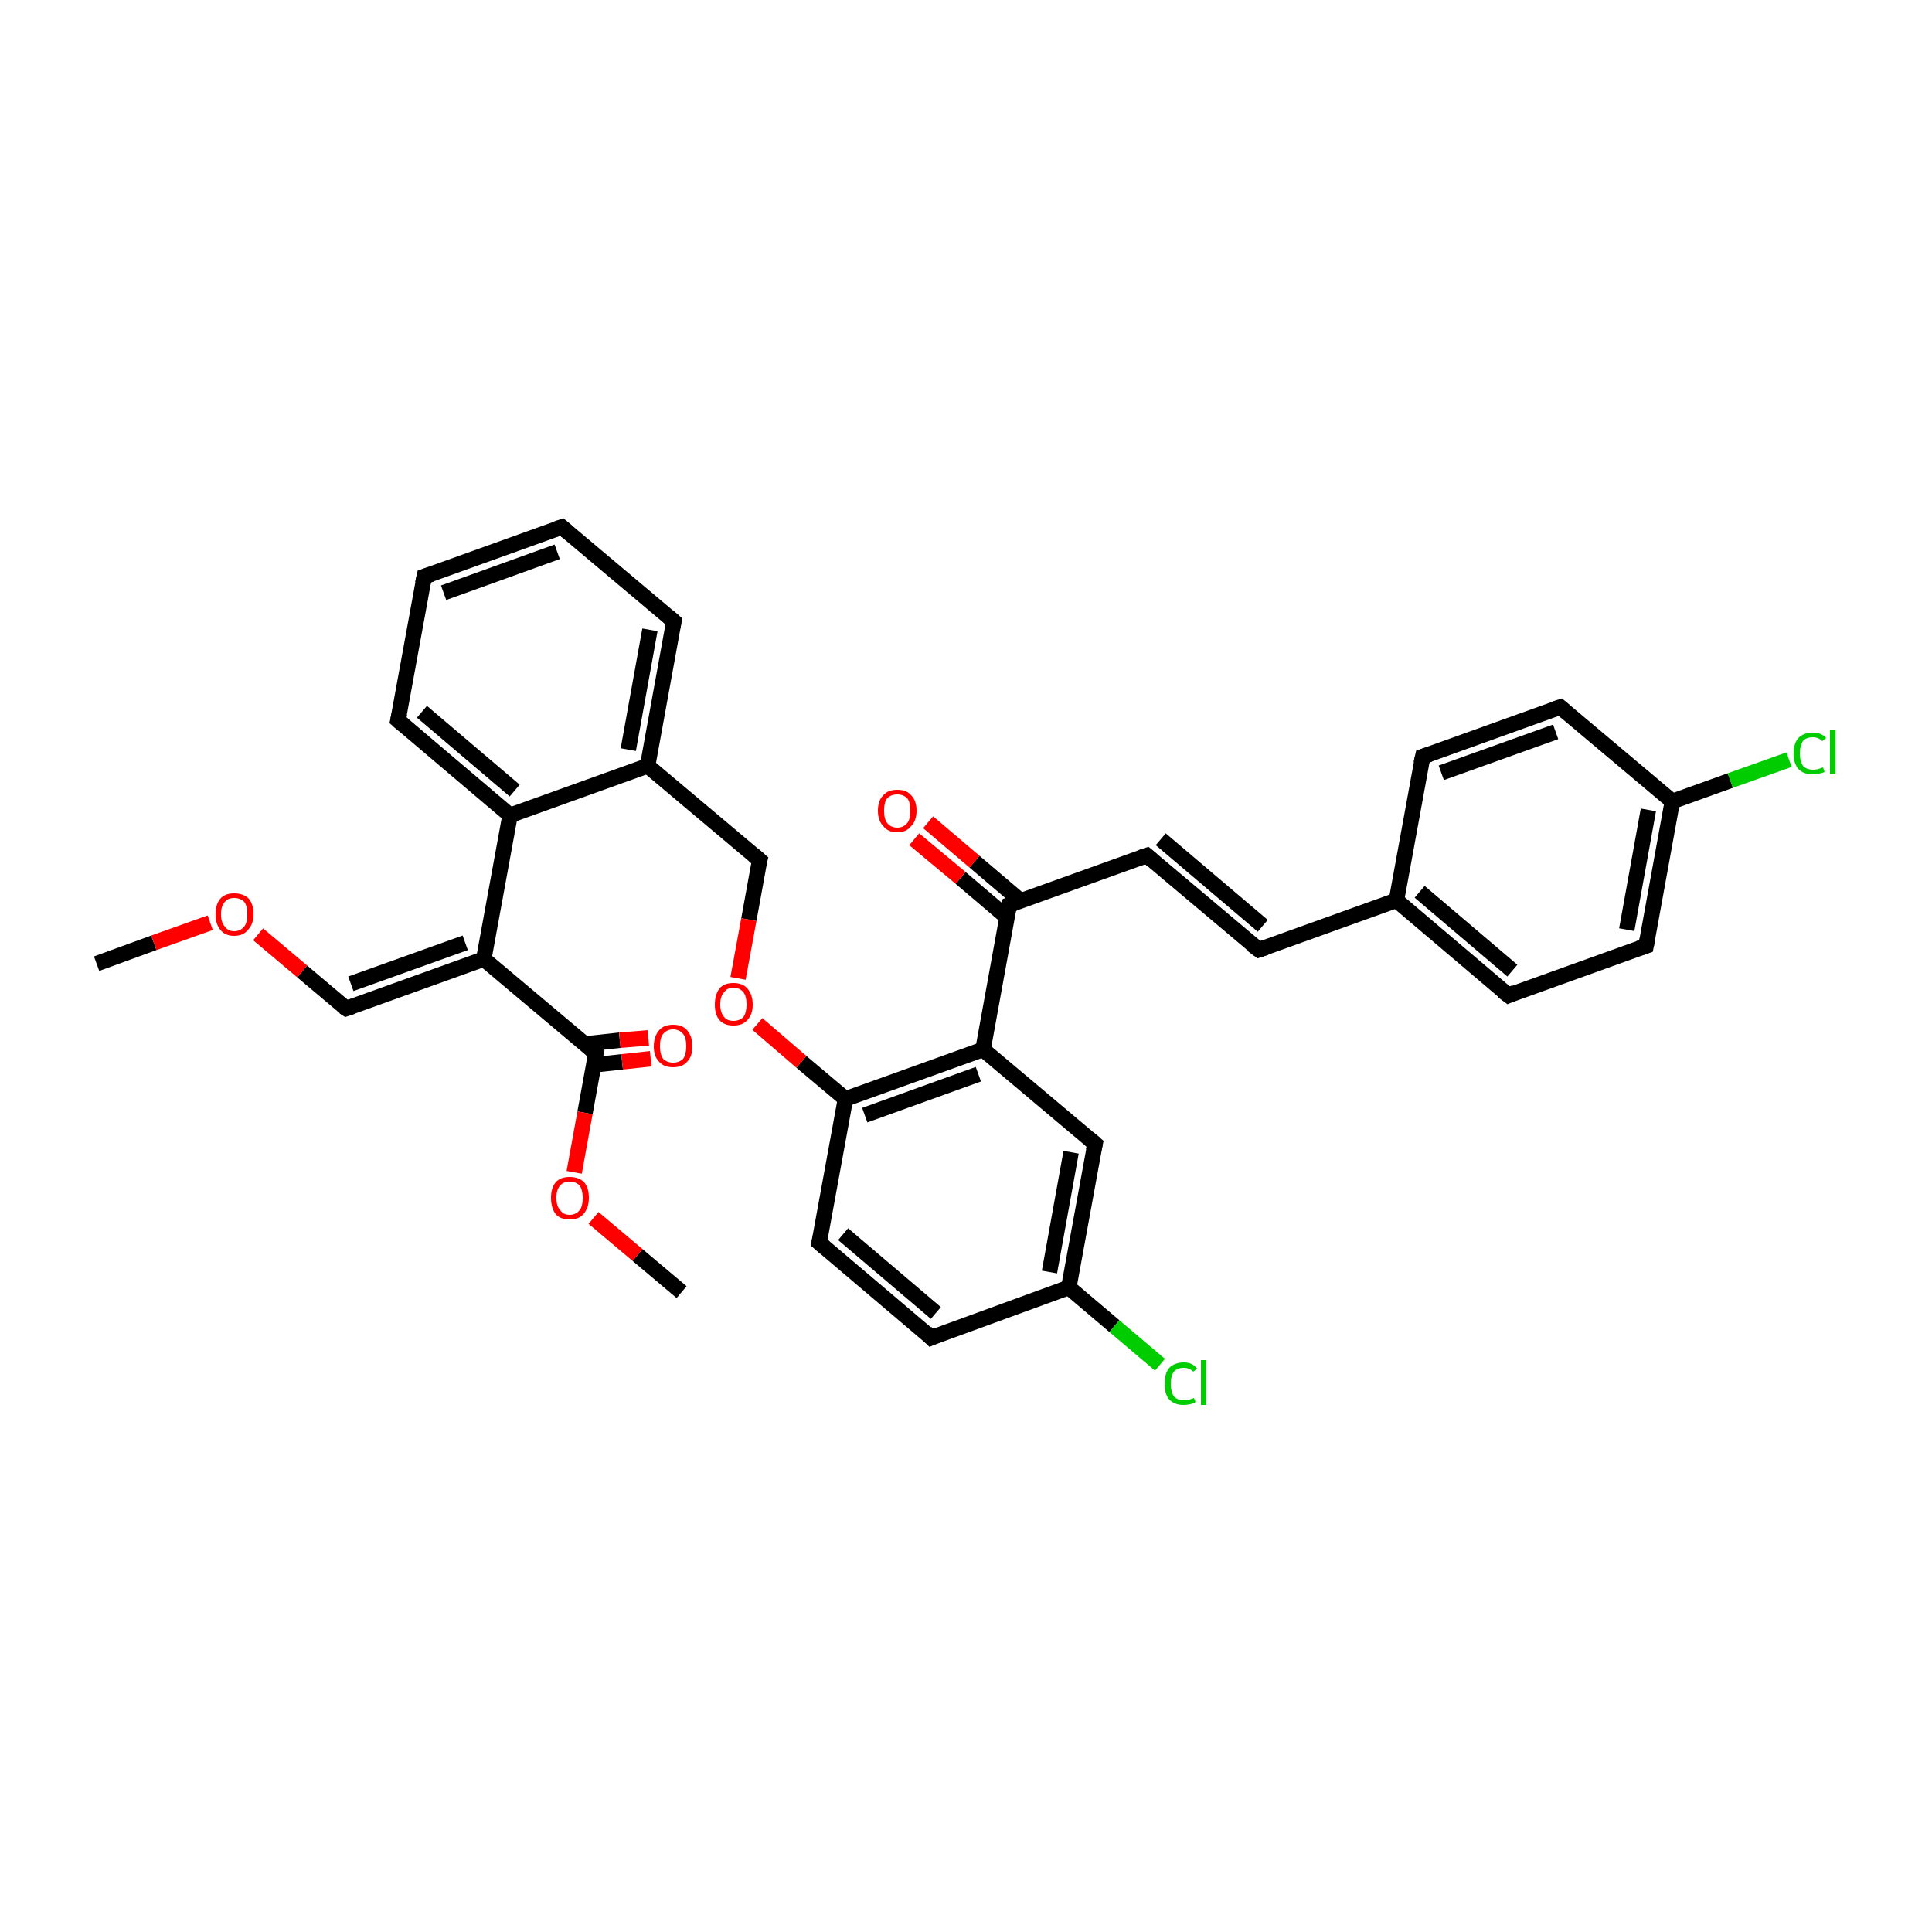 <?xml version='1.0' encoding='iso-8859-1'?>
<svg version='1.1' baseProfile='full'
              xmlns='http://www.w3.org/2000/svg'
                      xmlns:rdkit='http://www.rdkit.org/xml'
                      xmlns:xlink='http://www.w3.org/1999/xlink'
                  xml:space='preserve'
width='250px' height='250px' viewBox='0 0 250 250'>
<!-- END OF HEADER -->
<rect style='opacity:1.0;fill:#FFFFFF;stroke:none' width='250.0' height='250.0' x='0.0' y='0.0'> </rect>
<path class='bond-0 atom-0 atom-31' d='M 12.5,124.7 L 19.9,122.0' style='fill:none;fill-rule:evenodd;stroke:#000000;stroke-width:2.0px;stroke-linecap:butt;stroke-linejoin:miter;stroke-opacity:1' />
<path class='bond-0 atom-0 atom-31' d='M 19.9,122.0 L 27.2,119.4' style='fill:none;fill-rule:evenodd;stroke:#FF0000;stroke-width:2.0px;stroke-linecap:butt;stroke-linejoin:miter;stroke-opacity:1' />
<path class='bond-1 atom-1 atom-32' d='M 88.2,167.2 L 82.5,162.4' style='fill:none;fill-rule:evenodd;stroke:#000000;stroke-width:2.0px;stroke-linecap:butt;stroke-linejoin:miter;stroke-opacity:1' />
<path class='bond-1 atom-1 atom-32' d='M 82.5,162.4 L 76.8,157.6' style='fill:none;fill-rule:evenodd;stroke:#FF0000;stroke-width:2.0px;stroke-linecap:butt;stroke-linejoin:miter;stroke-opacity:1' />
<path class='bond-2 atom-2 atom-3' d='M 72.7,68.2 L 54.9,74.6' style='fill:none;fill-rule:evenodd;stroke:#000000;stroke-width:2.0px;stroke-linecap:butt;stroke-linejoin:miter;stroke-opacity:1' />
<path class='bond-2 atom-2 atom-3' d='M 72.1,71.4 L 57.4,76.7' style='fill:none;fill-rule:evenodd;stroke:#000000;stroke-width:2.0px;stroke-linecap:butt;stroke-linejoin:miter;stroke-opacity:1' />
<path class='bond-3 atom-2 atom-4' d='M 72.7,68.2 L 87.2,80.4' style='fill:none;fill-rule:evenodd;stroke:#000000;stroke-width:2.0px;stroke-linecap:butt;stroke-linejoin:miter;stroke-opacity:1' />
<path class='bond-4 atom-3 atom-5' d='M 54.9,74.6 L 51.5,93.2' style='fill:none;fill-rule:evenodd;stroke:#000000;stroke-width:2.0px;stroke-linecap:butt;stroke-linejoin:miter;stroke-opacity:1' />
<path class='bond-5 atom-4 atom-18' d='M 87.2,80.4 L 83.8,99.1' style='fill:none;fill-rule:evenodd;stroke:#000000;stroke-width:2.0px;stroke-linecap:butt;stroke-linejoin:miter;stroke-opacity:1' />
<path class='bond-5 atom-4 atom-18' d='M 84.1,81.5 L 81.3,97.0' style='fill:none;fill-rule:evenodd;stroke:#000000;stroke-width:2.0px;stroke-linecap:butt;stroke-linejoin:miter;stroke-opacity:1' />
<path class='bond-6 atom-5 atom-21' d='M 51.5,93.2 L 66.0,105.5' style='fill:none;fill-rule:evenodd;stroke:#000000;stroke-width:2.0px;stroke-linecap:butt;stroke-linejoin:miter;stroke-opacity:1' />
<path class='bond-6 atom-5 atom-21' d='M 54.6,92.1 L 66.6,102.3' style='fill:none;fill-rule:evenodd;stroke:#000000;stroke-width:2.0px;stroke-linecap:butt;stroke-linejoin:miter;stroke-opacity:1' />
<path class='bond-7 atom-6 atom-9' d='M 184.1,97.9 L 201.9,91.5' style='fill:none;fill-rule:evenodd;stroke:#000000;stroke-width:2.0px;stroke-linecap:butt;stroke-linejoin:miter;stroke-opacity:1' />
<path class='bond-7 atom-6 atom-9' d='M 186.5,100.0 L 201.3,94.7' style='fill:none;fill-rule:evenodd;stroke:#000000;stroke-width:2.0px;stroke-linecap:butt;stroke-linejoin:miter;stroke-opacity:1' />
<path class='bond-8 atom-6 atom-17' d='M 184.1,97.9 L 180.7,116.5' style='fill:none;fill-rule:evenodd;stroke:#000000;stroke-width:2.0px;stroke-linecap:butt;stroke-linejoin:miter;stroke-opacity:1' />
<path class='bond-9 atom-7 atom-10' d='M 195.2,128.8 L 213.0,122.4' style='fill:none;fill-rule:evenodd;stroke:#000000;stroke-width:2.0px;stroke-linecap:butt;stroke-linejoin:miter;stroke-opacity:1' />
<path class='bond-10 atom-7 atom-17' d='M 195.2,128.8 L 180.7,116.5' style='fill:none;fill-rule:evenodd;stroke:#000000;stroke-width:2.0px;stroke-linecap:butt;stroke-linejoin:miter;stroke-opacity:1' />
<path class='bond-10 atom-7 atom-17' d='M 195.7,125.6 L 183.7,115.4' style='fill:none;fill-rule:evenodd;stroke:#000000;stroke-width:2.0px;stroke-linecap:butt;stroke-linejoin:miter;stroke-opacity:1' />
<path class='bond-11 atom-8 atom-12' d='M 162.9,122.9 L 148.4,110.7' style='fill:none;fill-rule:evenodd;stroke:#000000;stroke-width:2.0px;stroke-linecap:butt;stroke-linejoin:miter;stroke-opacity:1' />
<path class='bond-11 atom-8 atom-12' d='M 163.4,119.8 L 150.2,108.6' style='fill:none;fill-rule:evenodd;stroke:#000000;stroke-width:2.0px;stroke-linecap:butt;stroke-linejoin:miter;stroke-opacity:1' />
<path class='bond-12 atom-8 atom-17' d='M 162.9,122.9 L 180.7,116.5' style='fill:none;fill-rule:evenodd;stroke:#000000;stroke-width:2.0px;stroke-linecap:butt;stroke-linejoin:miter;stroke-opacity:1' />
<path class='bond-13 atom-9 atom-19' d='M 201.9,91.5 L 216.4,103.7' style='fill:none;fill-rule:evenodd;stroke:#000000;stroke-width:2.0px;stroke-linecap:butt;stroke-linejoin:miter;stroke-opacity:1' />
<path class='bond-14 atom-10 atom-19' d='M 213.0,122.4 L 216.4,103.7' style='fill:none;fill-rule:evenodd;stroke:#000000;stroke-width:2.0px;stroke-linecap:butt;stroke-linejoin:miter;stroke-opacity:1' />
<path class='bond-14 atom-10 atom-19' d='M 210.5,120.3 L 213.3,104.8' style='fill:none;fill-rule:evenodd;stroke:#000000;stroke-width:2.0px;stroke-linecap:butt;stroke-linejoin:miter;stroke-opacity:1' />
<path class='bond-15 atom-11 atom-13' d='M 120.5,173.1 L 106.0,160.8' style='fill:none;fill-rule:evenodd;stroke:#000000;stroke-width:2.0px;stroke-linecap:butt;stroke-linejoin:miter;stroke-opacity:1' />
<path class='bond-15 atom-11 atom-13' d='M 121.1,169.9 L 109.1,159.7' style='fill:none;fill-rule:evenodd;stroke:#000000;stroke-width:2.0px;stroke-linecap:butt;stroke-linejoin:miter;stroke-opacity:1' />
<path class='bond-16 atom-11 atom-20' d='M 120.5,173.1 L 138.3,166.6' style='fill:none;fill-rule:evenodd;stroke:#000000;stroke-width:2.0px;stroke-linecap:butt;stroke-linejoin:miter;stroke-opacity:1' />
<path class='bond-17 atom-12 atom-24' d='M 148.4,110.7 L 130.6,117.1' style='fill:none;fill-rule:evenodd;stroke:#000000;stroke-width:2.0px;stroke-linecap:butt;stroke-linejoin:miter;stroke-opacity:1' />
<path class='bond-18 atom-13 atom-25' d='M 106.0,160.8 L 109.4,142.2' style='fill:none;fill-rule:evenodd;stroke:#000000;stroke-width:2.0px;stroke-linecap:butt;stroke-linejoin:miter;stroke-opacity:1' />
<path class='bond-19 atom-14 atom-20' d='M 141.7,148.0 L 138.3,166.6' style='fill:none;fill-rule:evenodd;stroke:#000000;stroke-width:2.0px;stroke-linecap:butt;stroke-linejoin:miter;stroke-opacity:1' />
<path class='bond-19 atom-14 atom-20' d='M 138.6,149.1 L 135.8,164.6' style='fill:none;fill-rule:evenodd;stroke:#000000;stroke-width:2.0px;stroke-linecap:butt;stroke-linejoin:miter;stroke-opacity:1' />
<path class='bond-20 atom-14 atom-22' d='M 141.7,148.0 L 127.2,135.8' style='fill:none;fill-rule:evenodd;stroke:#000000;stroke-width:2.0px;stroke-linecap:butt;stroke-linejoin:miter;stroke-opacity:1' />
<path class='bond-21 atom-15 atom-18' d='M 98.3,111.3 L 83.8,99.1' style='fill:none;fill-rule:evenodd;stroke:#000000;stroke-width:2.0px;stroke-linecap:butt;stroke-linejoin:miter;stroke-opacity:1' />
<path class='bond-22 atom-15 atom-33' d='M 98.3,111.3 L 96.9,119.0' style='fill:none;fill-rule:evenodd;stroke:#000000;stroke-width:2.0px;stroke-linecap:butt;stroke-linejoin:miter;stroke-opacity:1' />
<path class='bond-22 atom-15 atom-33' d='M 96.9,119.0 L 95.5,126.6' style='fill:none;fill-rule:evenodd;stroke:#FF0000;stroke-width:2.0px;stroke-linecap:butt;stroke-linejoin:miter;stroke-opacity:1' />
<path class='bond-23 atom-16 atom-23' d='M 44.8,130.5 L 62.6,124.1' style='fill:none;fill-rule:evenodd;stroke:#000000;stroke-width:2.0px;stroke-linecap:butt;stroke-linejoin:miter;stroke-opacity:1' />
<path class='bond-23 atom-16 atom-23' d='M 45.4,127.3 L 60.2,122.0' style='fill:none;fill-rule:evenodd;stroke:#000000;stroke-width:2.0px;stroke-linecap:butt;stroke-linejoin:miter;stroke-opacity:1' />
<path class='bond-24 atom-16 atom-31' d='M 44.8,130.5 L 39.1,125.7' style='fill:none;fill-rule:evenodd;stroke:#000000;stroke-width:2.0px;stroke-linecap:butt;stroke-linejoin:miter;stroke-opacity:1' />
<path class='bond-24 atom-16 atom-31' d='M 39.1,125.7 L 33.4,120.9' style='fill:none;fill-rule:evenodd;stroke:#FF0000;stroke-width:2.0px;stroke-linecap:butt;stroke-linejoin:miter;stroke-opacity:1' />
<path class='bond-25 atom-18 atom-21' d='M 83.8,99.1 L 66.0,105.5' style='fill:none;fill-rule:evenodd;stroke:#000000;stroke-width:2.0px;stroke-linecap:butt;stroke-linejoin:miter;stroke-opacity:1' />
<path class='bond-26 atom-19 atom-27' d='M 216.4,103.7 L 223.9,101.0' style='fill:none;fill-rule:evenodd;stroke:#000000;stroke-width:2.0px;stroke-linecap:butt;stroke-linejoin:miter;stroke-opacity:1' />
<path class='bond-26 atom-19 atom-27' d='M 223.9,101.0 L 231.5,98.3' style='fill:none;fill-rule:evenodd;stroke:#00CC00;stroke-width:2.0px;stroke-linecap:butt;stroke-linejoin:miter;stroke-opacity:1' />
<path class='bond-27 atom-20 atom-28' d='M 138.3,166.6 L 144.2,171.6' style='fill:none;fill-rule:evenodd;stroke:#000000;stroke-width:2.0px;stroke-linecap:butt;stroke-linejoin:miter;stroke-opacity:1' />
<path class='bond-27 atom-20 atom-28' d='M 144.2,171.6 L 150.1,176.6' style='fill:none;fill-rule:evenodd;stroke:#00CC00;stroke-width:2.0px;stroke-linecap:butt;stroke-linejoin:miter;stroke-opacity:1' />
<path class='bond-28 atom-21 atom-23' d='M 66.0,105.5 L 62.6,124.1' style='fill:none;fill-rule:evenodd;stroke:#000000;stroke-width:2.0px;stroke-linecap:butt;stroke-linejoin:miter;stroke-opacity:1' />
<path class='bond-29 atom-22 atom-24' d='M 127.2,135.8 L 130.6,117.1' style='fill:none;fill-rule:evenodd;stroke:#000000;stroke-width:2.0px;stroke-linecap:butt;stroke-linejoin:miter;stroke-opacity:1' />
<path class='bond-30 atom-22 atom-25' d='M 127.2,135.8 L 109.4,142.2' style='fill:none;fill-rule:evenodd;stroke:#000000;stroke-width:2.0px;stroke-linecap:butt;stroke-linejoin:miter;stroke-opacity:1' />
<path class='bond-30 atom-22 atom-25' d='M 126.6,139.0 L 111.9,144.3' style='fill:none;fill-rule:evenodd;stroke:#000000;stroke-width:2.0px;stroke-linecap:butt;stroke-linejoin:miter;stroke-opacity:1' />
<path class='bond-31 atom-23 atom-26' d='M 62.6,124.1 L 77.1,136.3' style='fill:none;fill-rule:evenodd;stroke:#000000;stroke-width:2.0px;stroke-linecap:butt;stroke-linejoin:miter;stroke-opacity:1' />
<path class='bond-32 atom-24 atom-29' d='M 132.1,116.6 L 126.1,111.5' style='fill:none;fill-rule:evenodd;stroke:#000000;stroke-width:2.0px;stroke-linecap:butt;stroke-linejoin:miter;stroke-opacity:1' />
<path class='bond-32 atom-24 atom-29' d='M 126.1,111.5 L 120.1,106.4' style='fill:none;fill-rule:evenodd;stroke:#FF0000;stroke-width:2.0px;stroke-linecap:butt;stroke-linejoin:miter;stroke-opacity:1' />
<path class='bond-32 atom-24 atom-29' d='M 130.3,118.7 L 124.3,113.6' style='fill:none;fill-rule:evenodd;stroke:#000000;stroke-width:2.0px;stroke-linecap:butt;stroke-linejoin:miter;stroke-opacity:1' />
<path class='bond-32 atom-24 atom-29' d='M 124.3,113.6 L 118.3,108.6' style='fill:none;fill-rule:evenodd;stroke:#FF0000;stroke-width:2.0px;stroke-linecap:butt;stroke-linejoin:miter;stroke-opacity:1' />
<path class='bond-33 atom-25 atom-33' d='M 109.4,142.2 L 103.7,137.4' style='fill:none;fill-rule:evenodd;stroke:#000000;stroke-width:2.0px;stroke-linecap:butt;stroke-linejoin:miter;stroke-opacity:1' />
<path class='bond-33 atom-25 atom-33' d='M 103.7,137.4 L 98.0,132.5' style='fill:none;fill-rule:evenodd;stroke:#FF0000;stroke-width:2.0px;stroke-linecap:butt;stroke-linejoin:miter;stroke-opacity:1' />
<path class='bond-34 atom-26 atom-30' d='M 76.8,137.8 L 80.5,137.4' style='fill:none;fill-rule:evenodd;stroke:#000000;stroke-width:2.0px;stroke-linecap:butt;stroke-linejoin:miter;stroke-opacity:1' />
<path class='bond-34 atom-26 atom-30' d='M 80.5,137.4 L 84.2,137.0' style='fill:none;fill-rule:evenodd;stroke:#FF0000;stroke-width:2.0px;stroke-linecap:butt;stroke-linejoin:miter;stroke-opacity:1' />
<path class='bond-34 atom-26 atom-30' d='M 75.6,135.1 L 80.2,134.6' style='fill:none;fill-rule:evenodd;stroke:#000000;stroke-width:2.0px;stroke-linecap:butt;stroke-linejoin:miter;stroke-opacity:1' />
<path class='bond-34 atom-26 atom-30' d='M 80.2,134.6 L 83.9,134.3' style='fill:none;fill-rule:evenodd;stroke:#FF0000;stroke-width:2.0px;stroke-linecap:butt;stroke-linejoin:miter;stroke-opacity:1' />
<path class='bond-35 atom-26 atom-32' d='M 77.1,136.3 L 75.7,144.0' style='fill:none;fill-rule:evenodd;stroke:#000000;stroke-width:2.0px;stroke-linecap:butt;stroke-linejoin:miter;stroke-opacity:1' />
<path class='bond-35 atom-26 atom-32' d='M 75.7,144.0 L 74.3,151.7' style='fill:none;fill-rule:evenodd;stroke:#FF0000;stroke-width:2.0px;stroke-linecap:butt;stroke-linejoin:miter;stroke-opacity:1' />
<path d='M 71.8,68.5 L 72.7,68.2 L 73.4,68.8' style='fill:none;stroke:#000000;stroke-width:2.0px;stroke-linecap:butt;stroke-linejoin:miter;stroke-opacity:1;' />
<path d='M 55.8,74.3 L 54.9,74.6 L 54.7,75.5' style='fill:none;stroke:#000000;stroke-width:2.0px;stroke-linecap:butt;stroke-linejoin:miter;stroke-opacity:1;' />
<path d='M 86.5,79.8 L 87.2,80.4 L 87.0,81.3' style='fill:none;stroke:#000000;stroke-width:2.0px;stroke-linecap:butt;stroke-linejoin:miter;stroke-opacity:1;' />
<path d='M 51.7,92.3 L 51.5,93.2 L 52.2,93.8' style='fill:none;stroke:#000000;stroke-width:2.0px;stroke-linecap:butt;stroke-linejoin:miter;stroke-opacity:1;' />
<path d='M 185.0,97.6 L 184.1,97.9 L 183.9,98.8' style='fill:none;stroke:#000000;stroke-width:2.0px;stroke-linecap:butt;stroke-linejoin:miter;stroke-opacity:1;' />
<path d='M 196.1,128.4 L 195.2,128.8 L 194.4,128.2' style='fill:none;stroke:#000000;stroke-width:2.0px;stroke-linecap:butt;stroke-linejoin:miter;stroke-opacity:1;' />
<path d='M 162.1,122.3 L 162.9,122.9 L 163.8,122.6' style='fill:none;stroke:#000000;stroke-width:2.0px;stroke-linecap:butt;stroke-linejoin:miter;stroke-opacity:1;' />
<path d='M 201.0,91.8 L 201.9,91.5 L 202.6,92.1' style='fill:none;stroke:#000000;stroke-width:2.0px;stroke-linecap:butt;stroke-linejoin:miter;stroke-opacity:1;' />
<path d='M 212.1,122.7 L 213.0,122.4 L 213.2,121.4' style='fill:none;stroke:#000000;stroke-width:2.0px;stroke-linecap:butt;stroke-linejoin:miter;stroke-opacity:1;' />
<path d='M 119.8,172.4 L 120.5,173.1 L 121.4,172.7' style='fill:none;stroke:#000000;stroke-width:2.0px;stroke-linecap:butt;stroke-linejoin:miter;stroke-opacity:1;' />
<path d='M 149.1,111.3 L 148.4,110.7 L 147.5,111.0' style='fill:none;stroke:#000000;stroke-width:2.0px;stroke-linecap:butt;stroke-linejoin:miter;stroke-opacity:1;' />
<path d='M 106.7,161.4 L 106.0,160.8 L 106.2,159.9' style='fill:none;stroke:#000000;stroke-width:2.0px;stroke-linecap:butt;stroke-linejoin:miter;stroke-opacity:1;' />
<path d='M 141.5,148.9 L 141.7,148.0 L 141.0,147.4' style='fill:none;stroke:#000000;stroke-width:2.0px;stroke-linecap:butt;stroke-linejoin:miter;stroke-opacity:1;' />
<path d='M 97.6,110.7 L 98.3,111.3 L 98.2,111.7' style='fill:none;stroke:#000000;stroke-width:2.0px;stroke-linecap:butt;stroke-linejoin:miter;stroke-opacity:1;' />
<path d='M 45.7,130.2 L 44.8,130.5 L 44.5,130.3' style='fill:none;stroke:#000000;stroke-width:2.0px;stroke-linecap:butt;stroke-linejoin:miter;stroke-opacity:1;' />
<path d='M 131.5,116.8 L 130.6,117.1 L 130.4,118.0' style='fill:none;stroke:#000000;stroke-width:2.0px;stroke-linecap:butt;stroke-linejoin:miter;stroke-opacity:1;' />
<path d='M 76.4,135.7 L 77.1,136.3 L 77.0,136.7' style='fill:none;stroke:#000000;stroke-width:2.0px;stroke-linecap:butt;stroke-linejoin:miter;stroke-opacity:1;' />
<path class='atom-27' d='M 232.1 97.5
Q 232.1 96.2, 232.7 95.5
Q 233.4 94.8, 234.6 94.8
Q 235.7 94.8, 236.3 95.5
L 235.8 95.9
Q 235.3 95.4, 234.6 95.4
Q 233.7 95.4, 233.3 95.9
Q 232.9 96.5, 232.9 97.5
Q 232.9 98.5, 233.3 99.1
Q 233.8 99.6, 234.6 99.6
Q 235.2 99.6, 235.9 99.3
L 236.1 99.9
Q 235.9 100.0, 235.4 100.1
Q 235.0 100.2, 234.5 100.2
Q 233.4 100.2, 232.7 99.5
Q 232.1 98.8, 232.1 97.5
' fill='#00CC00'/>
<path class='atom-27' d='M 236.8 94.4
L 237.5 94.4
L 237.5 100.2
L 236.8 100.2
L 236.8 94.4
' fill='#00CC00'/>
<path class='atom-28' d='M 150.7 179.1
Q 150.7 177.7, 151.3 177.0
Q 152.0 176.3, 153.2 176.3
Q 154.3 176.3, 154.9 177.1
L 154.4 177.5
Q 153.9 177.0, 153.2 177.0
Q 152.3 177.0, 151.9 177.5
Q 151.5 178.0, 151.5 179.1
Q 151.5 180.1, 151.9 180.7
Q 152.4 181.2, 153.2 181.2
Q 153.8 181.2, 154.5 180.9
L 154.7 181.4
Q 154.5 181.6, 154.0 181.7
Q 153.6 181.8, 153.1 181.8
Q 152.0 181.8, 151.3 181.1
Q 150.7 180.4, 150.7 179.1
' fill='#00CC00'/>
<path class='atom-28' d='M 155.4 176.0
L 156.1 176.0
L 156.1 181.8
L 155.4 181.8
L 155.4 176.0
' fill='#00CC00'/>
<path class='atom-29' d='M 113.6 104.9
Q 113.6 103.6, 114.3 102.9
Q 114.9 102.2, 116.1 102.2
Q 117.3 102.2, 117.9 102.9
Q 118.6 103.6, 118.6 104.9
Q 118.6 106.2, 117.9 106.9
Q 117.3 107.7, 116.1 107.7
Q 114.9 107.7, 114.3 106.9
Q 113.6 106.2, 113.6 104.9
M 116.1 107.1
Q 116.9 107.1, 117.4 106.5
Q 117.8 106.0, 117.8 104.9
Q 117.8 103.8, 117.4 103.3
Q 116.9 102.8, 116.1 102.8
Q 115.3 102.8, 114.8 103.3
Q 114.4 103.8, 114.4 104.9
Q 114.4 106.0, 114.8 106.5
Q 115.3 107.1, 116.1 107.1
' fill='#FF0000'/>
<path class='atom-30' d='M 84.6 135.4
Q 84.6 134.1, 85.3 133.3
Q 85.9 132.6, 87.1 132.6
Q 88.3 132.6, 88.9 133.3
Q 89.6 134.1, 89.6 135.4
Q 89.6 136.7, 88.9 137.4
Q 88.3 138.1, 87.1 138.1
Q 85.9 138.1, 85.3 137.4
Q 84.6 136.7, 84.6 135.4
M 87.1 137.5
Q 87.9 137.5, 88.4 137.0
Q 88.8 136.4, 88.8 135.4
Q 88.8 134.3, 88.4 133.8
Q 87.9 133.2, 87.1 133.2
Q 86.3 133.2, 85.8 133.8
Q 85.4 134.3, 85.4 135.4
Q 85.4 136.4, 85.8 137.0
Q 86.3 137.5, 87.1 137.5
' fill='#FF0000'/>
<path class='atom-31' d='M 27.9 118.3
Q 27.9 117.0, 28.5 116.3
Q 29.1 115.6, 30.3 115.6
Q 31.5 115.6, 32.2 116.3
Q 32.8 117.0, 32.8 118.3
Q 32.8 119.6, 32.1 120.3
Q 31.5 121.1, 30.3 121.1
Q 29.1 121.1, 28.5 120.3
Q 27.9 119.6, 27.9 118.3
M 30.3 120.5
Q 31.1 120.5, 31.6 119.9
Q 32.0 119.4, 32.0 118.3
Q 32.0 117.2, 31.6 116.7
Q 31.1 116.2, 30.3 116.2
Q 29.5 116.2, 29.1 116.7
Q 28.6 117.2, 28.6 118.3
Q 28.6 119.4, 29.1 119.9
Q 29.5 120.5, 30.3 120.5
' fill='#FF0000'/>
<path class='atom-32' d='M 71.3 155.0
Q 71.3 153.7, 71.9 153.0
Q 72.5 152.3, 73.7 152.3
Q 74.9 152.3, 75.6 153.0
Q 76.2 153.7, 76.2 155.0
Q 76.2 156.3, 75.5 157.1
Q 74.9 157.8, 73.7 157.8
Q 72.5 157.8, 71.9 157.1
Q 71.3 156.3, 71.3 155.0
M 73.7 157.2
Q 74.5 157.2, 75.0 156.6
Q 75.4 156.1, 75.4 155.0
Q 75.4 154.0, 75.0 153.4
Q 74.5 152.9, 73.7 152.9
Q 72.9 152.9, 72.5 153.4
Q 72.0 153.9, 72.0 155.0
Q 72.0 156.1, 72.5 156.6
Q 72.9 157.2, 73.7 157.2
' fill='#FF0000'/>
<path class='atom-33' d='M 92.5 130.0
Q 92.5 128.7, 93.1 127.9
Q 93.7 127.2, 94.9 127.2
Q 96.1 127.2, 96.7 127.9
Q 97.4 128.7, 97.4 130.0
Q 97.4 131.3, 96.7 132.0
Q 96.1 132.7, 94.9 132.7
Q 93.7 132.7, 93.1 132.0
Q 92.5 131.3, 92.5 130.0
M 94.9 132.1
Q 95.7 132.1, 96.2 131.6
Q 96.6 131.0, 96.6 130.0
Q 96.6 128.9, 96.2 128.4
Q 95.7 127.8, 94.9 127.8
Q 94.1 127.8, 93.7 128.4
Q 93.2 128.9, 93.2 130.0
Q 93.2 131.0, 93.7 131.6
Q 94.1 132.1, 94.9 132.1
' fill='#FF0000'/>
</svg>
